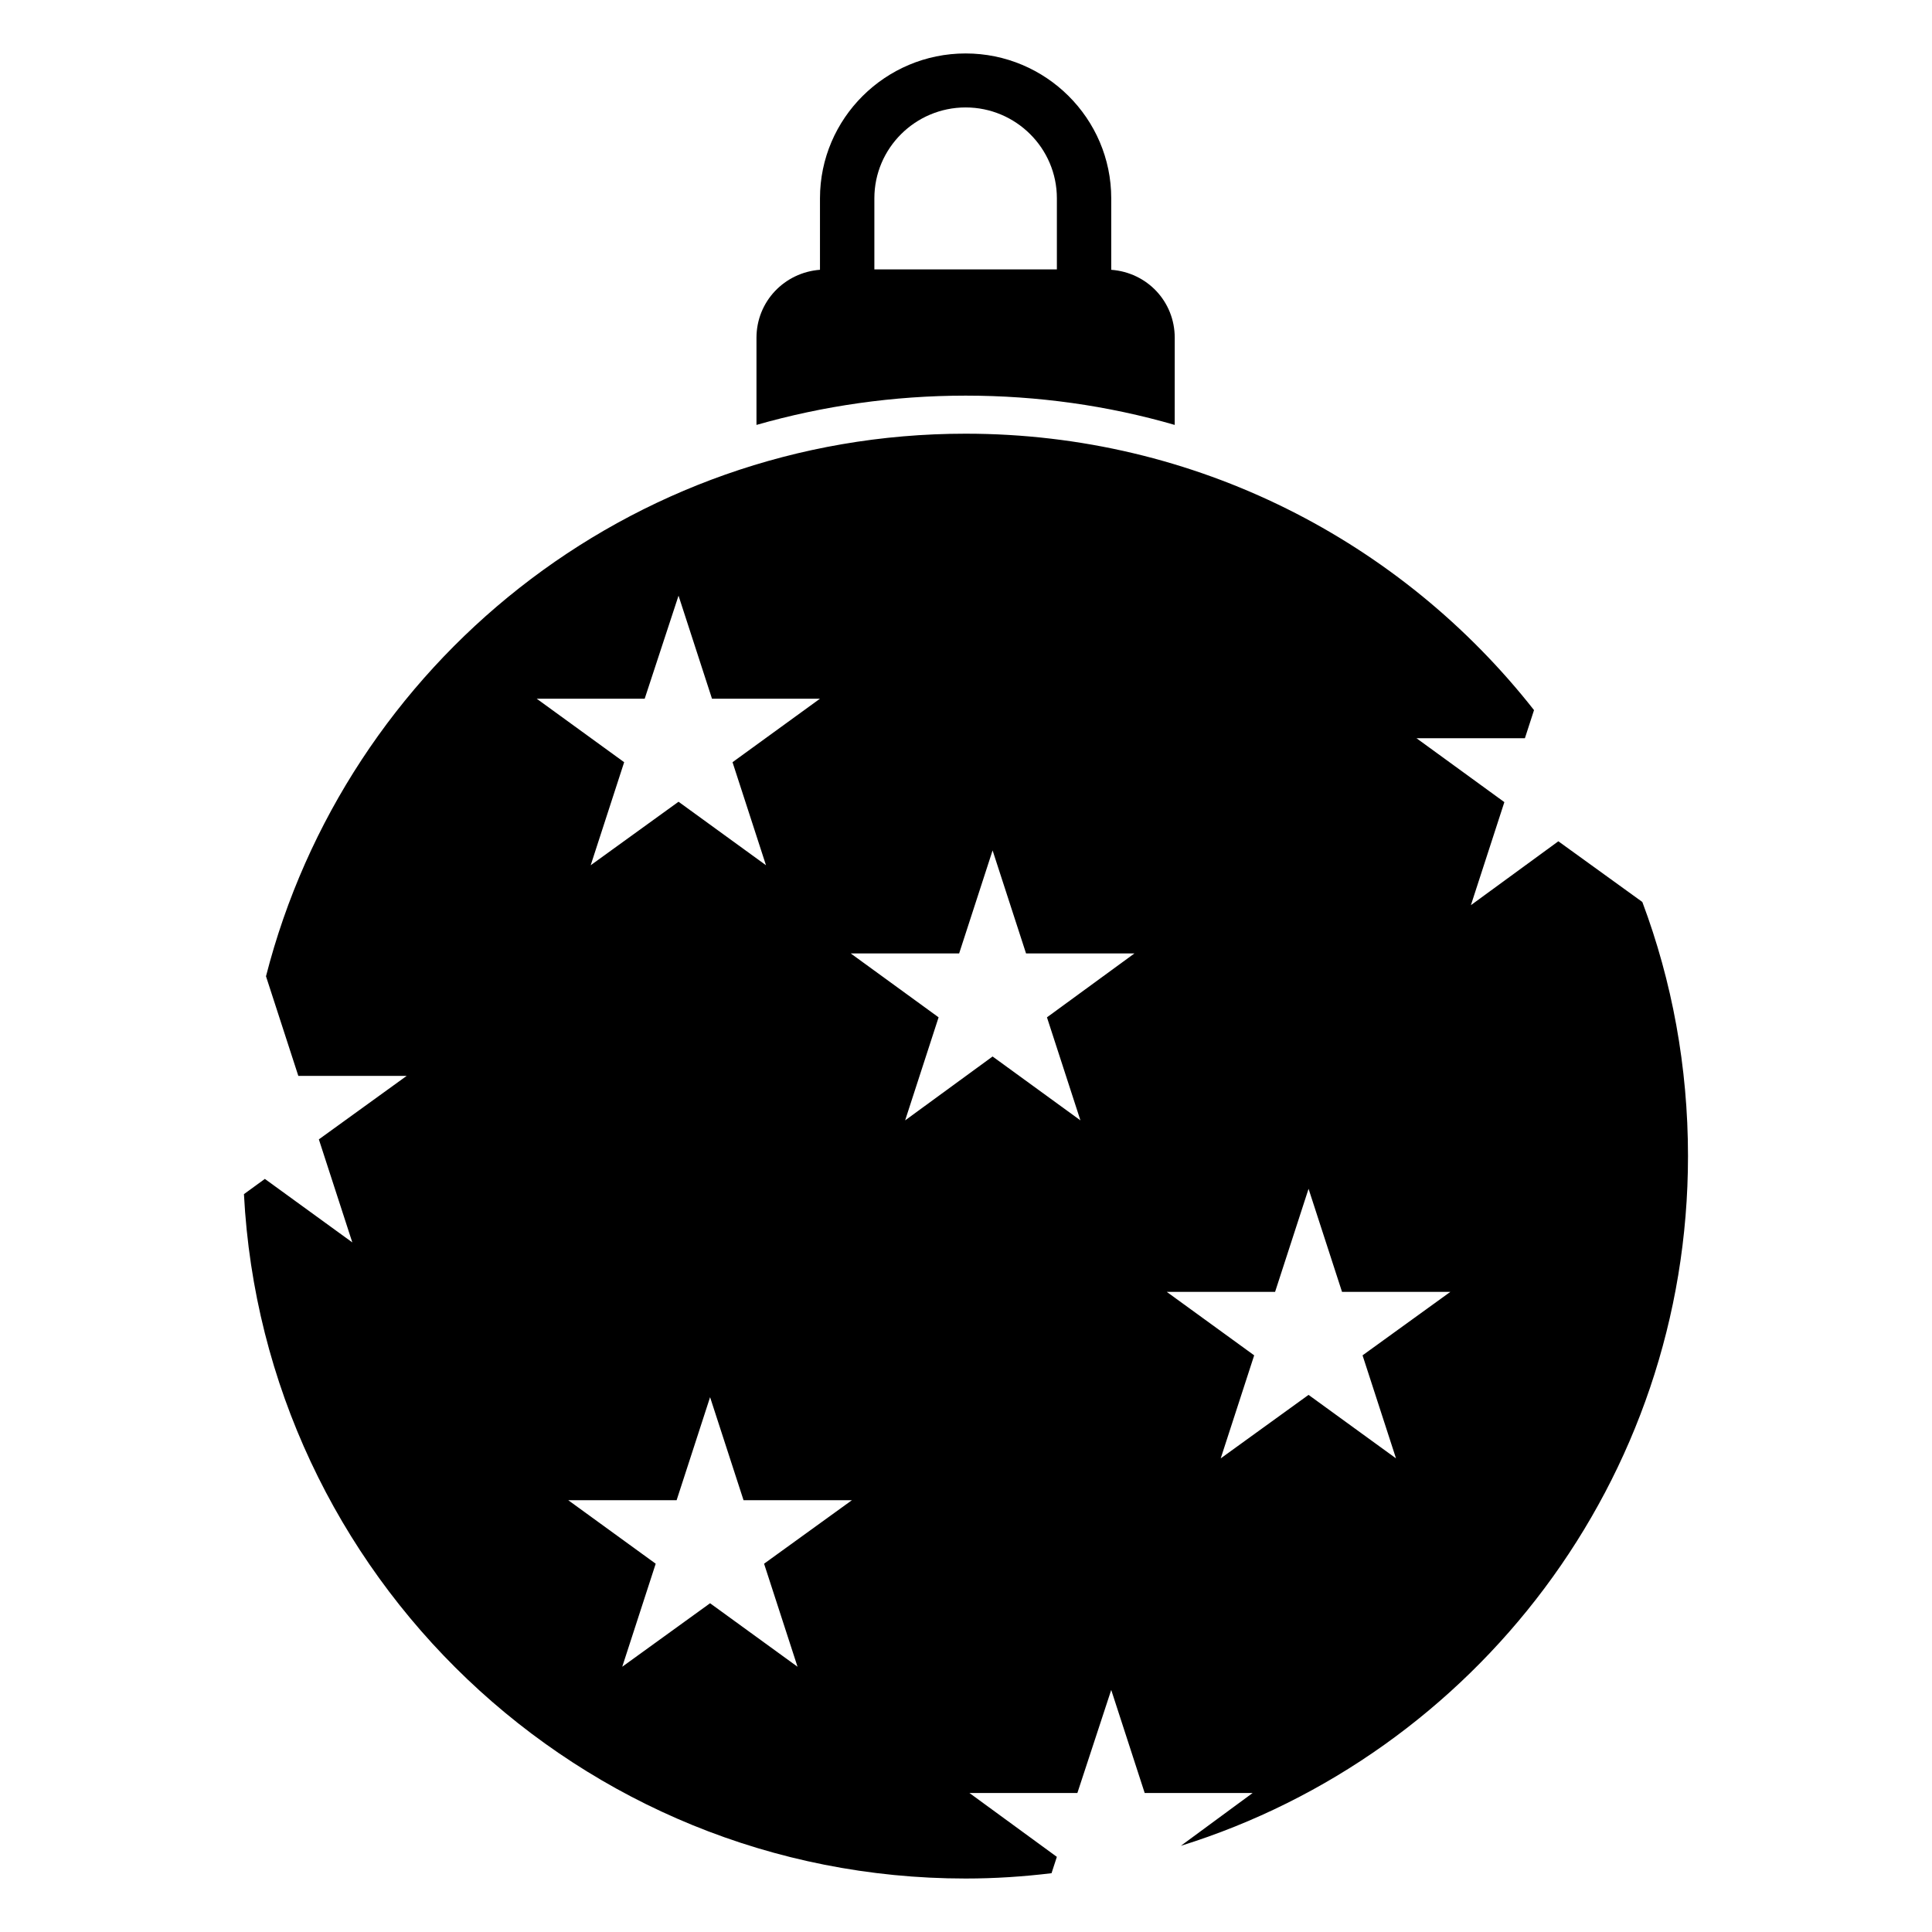 <?xml version="1.0" encoding="UTF-8"?>
<!-- Uploaded to: SVG Repo, www.svgrepo.com, Generator: SVG Repo Mixer Tools -->
<svg fill="#000000" width="800px" height="800px" version="1.1" viewBox="144 144 512 512" xmlns="http://www.w3.org/2000/svg">
 <g>
  <path d="m438.49 215.5v-18.945c0-21.16-17.332-38.391-38.594-38.391s-38.594 17.23-38.594 38.391v18.941c-9.371 0.707-16.828 8.363-16.828 18.035v23.074c17.633-5.039 36.273-7.758 55.418-7.758 19.043 0 37.684 2.621 55.418 7.758l0.008-23.07c0-9.672-7.356-17.332-16.828-18.035zm-14.406-0.102h-48.367v-18.844c0-13.301 10.883-24.082 24.184-24.082 13.301 0 24.184 10.781 24.184 24.082z"/>
  <path d="m579.25 383.07-0.102-0.102-22.168-16.02-23.176 16.93 8.867-27.305-23.277-16.93h28.719l2.418-7.457c-35.062-44.641-89.477-73.254-150.64-73.254-89.273 0-164.24 61.062-185.4 143.79l8.566 26.395h28.719l-23.277 16.828 8.867 27.305-23.176-16.828-5.543 4.035c5.238 100.96 88.871 181.37 191.25 181.37 7.758 0 15.316-0.504 22.77-1.41l1.41-4.332-23.176-16.93h28.617l8.969-27.305 8.867 27.305h28.617l-19.043 14.008c77.887-24.285 134.41-96.934 134.41-182.79 0-23.68-4.231-46.352-12.09-67.309zm-264.4-53.906 8.969-27.305 8.867 27.305h28.617l-23.176 16.828 8.867 27.305-23.176-16.828-23.277 16.828 8.867-27.305-23.176-16.828zm40.504 256.54-23.176-16.828-23.277 16.828 8.867-27.305-23.176-16.828h28.719l8.867-27.305 8.867 27.305h28.719l-23.277 16.828zm66.102-172.1 8.867 27.305-23.277-16.93-23.176 16.93 8.867-27.305-23.277-16.93h28.719l8.867-27.305 8.867 27.305h28.719zm92.5 116.88-23.176-16.828-23.277 16.828 8.867-27.305-23.176-16.828h28.719l8.867-27.305 8.867 27.305h28.719l-23.277 16.828z"/>
 </g>
</svg>